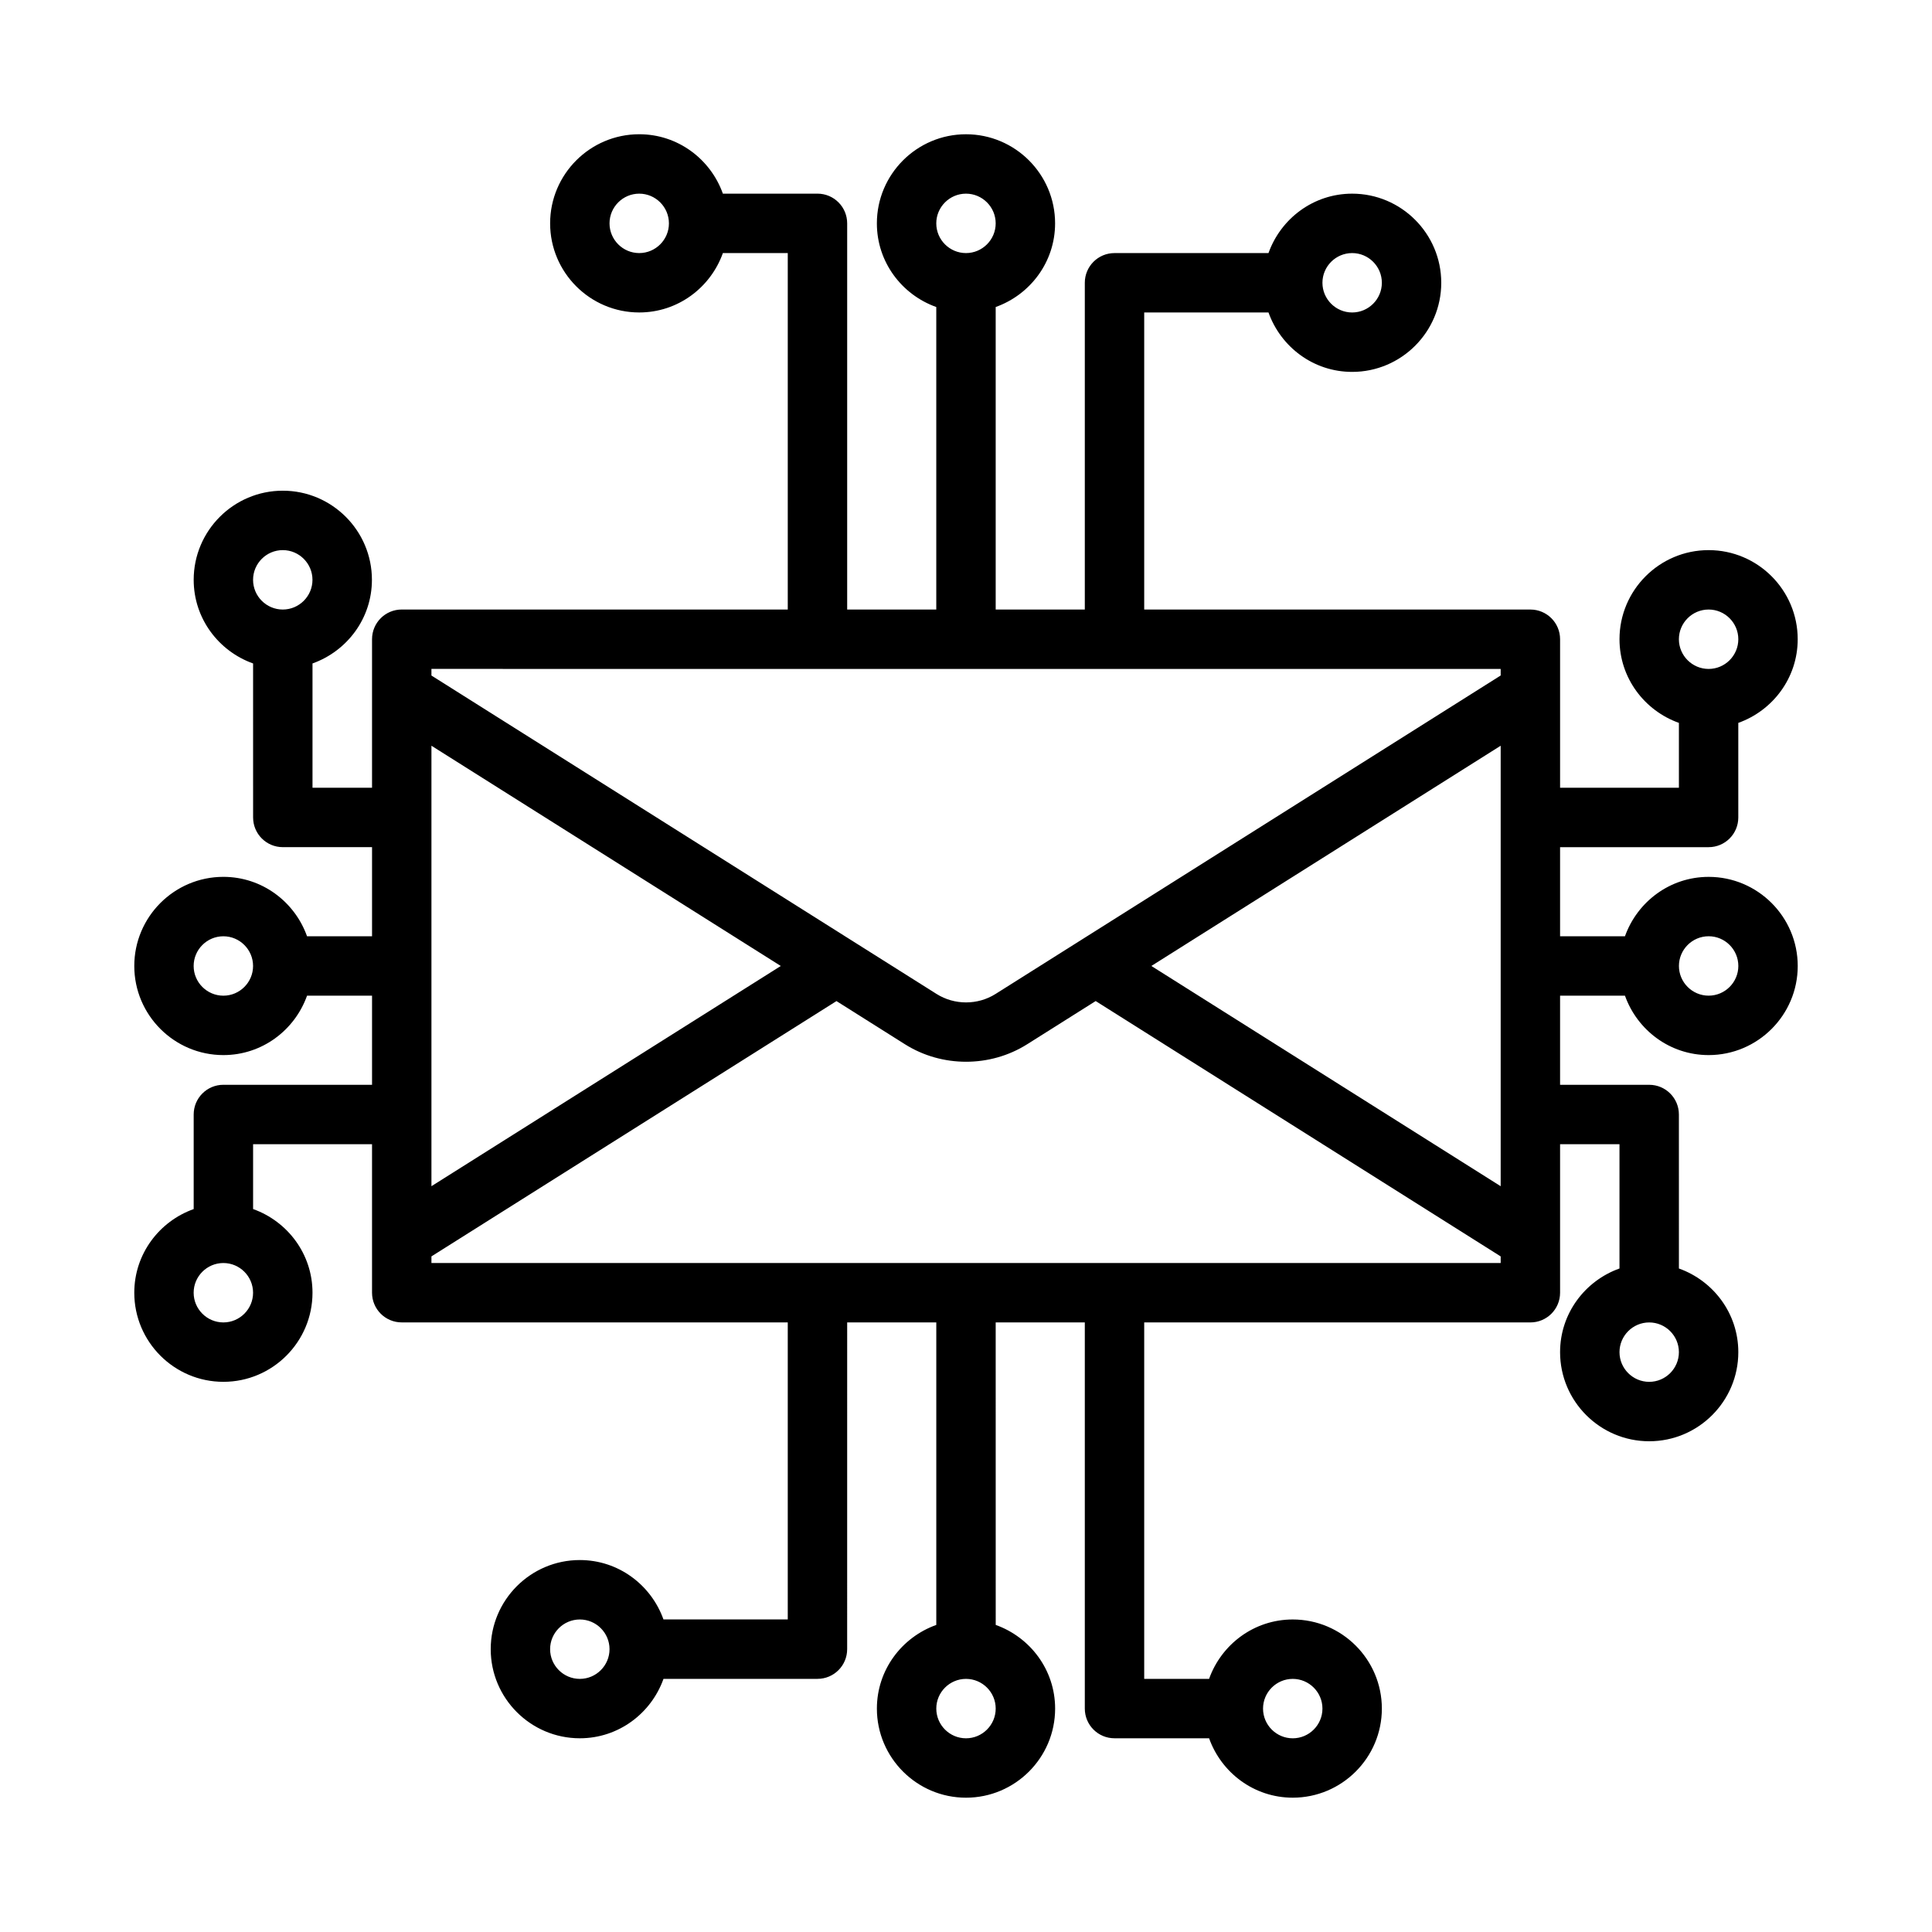 <?xml version="1.0" encoding="UTF-8"?>
<!-- Uploaded to: ICON Repo, www.svgrepo.com, Generator: ICON Repo Mixer Tools -->
<svg fill="#000000" width="800px" height="800px" version="1.1" viewBox="144 144 512 512" xmlns="http://www.w3.org/2000/svg">
 <path d="m596.8 376.38c-10.25 0-18.906 6.602-22.168 15.742h-17.195v-23.613h39.359c4.352 0 7.871-3.519 7.871-7.871v-25.066c9.141-3.262 15.742-11.918 15.742-22.168 0.004-13.023-10.59-23.617-23.609-23.617-13.023 0-23.617 10.594-23.617 23.617 0 10.25 6.602 18.906 15.742 22.168v17.191h-31.488v-39.359c0-4.352-3.519-7.871-7.871-7.871h-102.34v-78.723h32.938c3.262 9.145 11.918 15.746 22.168 15.746 13.02 0 23.613-10.594 23.613-23.617 0-13.02-10.594-23.617-23.613-23.617-10.25 0-18.906 6.602-22.168 15.742l-40.809 0.004c-4.352 0-7.871 3.519-7.871 7.871v86.594h-23.617v-80.172c9.141-3.262 15.742-11.918 15.742-22.168 0-13.02-10.594-23.613-23.613-23.613-13.023 0-23.617 10.594-23.617 23.617 0 10.25 6.602 18.906 15.742 22.168v80.168h-23.613v-102.34c0-4.352-3.523-7.875-7.875-7.875h-25.066c-3.258-9.141-11.914-15.742-22.164-15.742-13.023 0-23.617 10.594-23.617 23.617 0 13.02 10.594 23.613 23.617 23.613 10.25 0 18.906-6.602 22.168-15.742h17.191v94.465h-102.3c-4.352 0-7.871 3.519-7.871 7.871v39.359h-15.777v-32.938c9.145-3.262 15.746-11.918 15.746-22.164 0-13.023-10.594-23.617-23.617-23.617-13.02 0-23.617 10.594-23.617 23.617 0 10.25 6.602 18.906 15.742 22.168l0.004 40.805c0 4.352 3.519 7.875 7.871 7.875h23.648v23.617l-17.227-0.004c-3.262-9.141-11.918-15.742-22.168-15.742-13.02 0-23.613 10.594-23.613 23.617s10.594 23.617 23.617 23.617c10.25 0 18.906-6.602 22.168-15.742l17.223-0.004v23.617h-39.391c-4.352 0-7.875 3.519-7.875 7.871v25.066c-9.141 3.258-15.742 11.914-15.742 22.164 0 13.023 10.594 23.617 23.617 23.617 13.02 0 23.613-10.594 23.613-23.617 0-10.25-6.602-18.906-15.742-22.168v-17.191h31.52v39.359c0 4.352 3.519 7.871 7.871 7.871h102.3v78.719h-32.938c-3.262-9.141-11.918-15.742-22.168-15.742-13.02 0-23.613 10.594-23.613 23.617 0 13.023 10.594 23.617 23.617 23.617 10.25 0 18.906-6.602 22.168-15.742l40.805-0.004c4.352 0 7.871-3.519 7.871-7.871l0.004-86.594h23.617v80.172c-9.141 3.262-15.742 11.918-15.742 22.168 0 13.023 10.594 23.617 23.617 23.617 13.023 0 23.617-10.594 23.617-23.617 0-10.25-6.602-18.906-15.742-22.168l-0.008-80.172h23.617v102.34c0 4.352 3.519 7.871 7.871 7.871h25.066c3.262 9.141 11.918 15.742 22.168 15.742 13.023 0 23.617-10.594 23.617-23.617-0.004-13.016-10.598-23.609-23.621-23.609-10.25 0-18.906 6.602-22.168 15.742h-17.191v-94.465h102.34c4.352 0 7.871-3.519 7.871-7.871v-39.359h15.742v32.938c-9.141 3.262-15.742 11.918-15.742 22.168 0 13.023 10.594 23.617 23.617 23.617 13.023 0 23.617-10.594 23.617-23.617 0-10.25-6.602-18.906-15.742-22.168l-0.004-40.809c0-4.352-3.519-7.871-7.871-7.871h-23.617v-23.617h17.195c3.262 9.141 11.918 15.742 22.168 15.742 13.023 0 23.617-10.594 23.617-23.617-0.004-13.02-10.598-23.613-23.617-23.613zm0-70.848c4.336 0 7.871 3.535 7.871 7.871s-3.535 7.871-7.871 7.871c-4.336 0-7.875-3.535-7.875-7.871s3.539-7.871 7.875-7.871zm-94.465-94.465c4.336 0 7.871 3.535 7.871 7.871 0 4.336-3.535 7.871-7.871 7.871-4.336 0-7.875-3.535-7.875-7.871 0-4.336 3.539-7.871 7.875-7.871zm-102.34-15.746c4.336 0 7.871 3.535 7.871 7.871 0 4.34-3.535 7.875-7.871 7.875s-7.871-3.535-7.871-7.871c-0.004-4.336 3.535-7.875 7.871-7.875zm-86.594 15.746c-4.336 0-7.871-3.535-7.871-7.871 0-4.336 3.535-7.875 7.871-7.875s7.871 3.539 7.871 7.875c0 4.336-3.535 7.871-7.871 7.871zm-94.465 78.719c4.336 0 7.871 3.539 7.871 7.875 0 4.336-3.535 7.871-7.871 7.871-4.336 0-7.871-3.535-7.871-7.871 0-4.336 3.535-7.875 7.871-7.875zm-15.742 118.08c-4.336 0-7.875-3.535-7.875-7.871s3.535-7.871 7.871-7.871c4.34-0.004 7.875 3.535 7.875 7.871s-3.535 7.871-7.871 7.871zm0 86.59c-4.336 0-7.875-3.535-7.875-7.871 0-4.336 3.539-7.871 7.875-7.871 4.336 0 7.871 3.535 7.871 7.871 0 4.336-3.535 7.871-7.871 7.871zm94.465 94.465c-4.336 0-7.875-3.535-7.875-7.871 0-4.336 3.539-7.871 7.875-7.871 4.336 0 7.871 3.535 7.871 7.871 0 4.336-3.535 7.871-7.871 7.871zm102.34 15.746c-4.336 0-7.871-3.535-7.871-7.871-0.004-4.336 3.535-7.875 7.871-7.875s7.871 3.535 7.871 7.871c0 4.34-3.535 7.875-7.871 7.875zm86.59-15.746c4.336 0 7.871 3.535 7.871 7.871 0 4.34-3.535 7.875-7.871 7.875-4.336 0-7.871-3.535-7.871-7.871 0-4.336 3.535-7.875 7.871-7.875zm94.465-78.719c-4.336 0-7.871-3.535-7.871-7.871 0-4.336 3.535-7.871 7.871-7.871 4.336 0 7.871 3.535 7.871 7.871 0 4.336-3.535 7.871-7.871 7.871zm-39.359-51.844-92.574-58.367 92.574-58.363zm0-137.09v1.746l-133.87 84.398c-4.734 2.984-10.887 2.984-15.621 0l-133.87-84.391v-1.754zm-283.36 20.359 92.586 58.367-92.586 58.359zm0 137.08v-1.75l107.34-67.66 18.133 11.434c4.922 3.106 10.562 4.644 16.207 4.644s11.285-1.539 16.207-4.644l18.145-11.441 107.33 67.672v1.746zm338.47-70.848c-4.336 0-7.871-3.535-7.871-7.871s3.535-7.871 7.871-7.871c4.336-0.004 7.871 3.535 7.871 7.871s-3.535 7.871-7.871 7.871z"/>
</svg>
